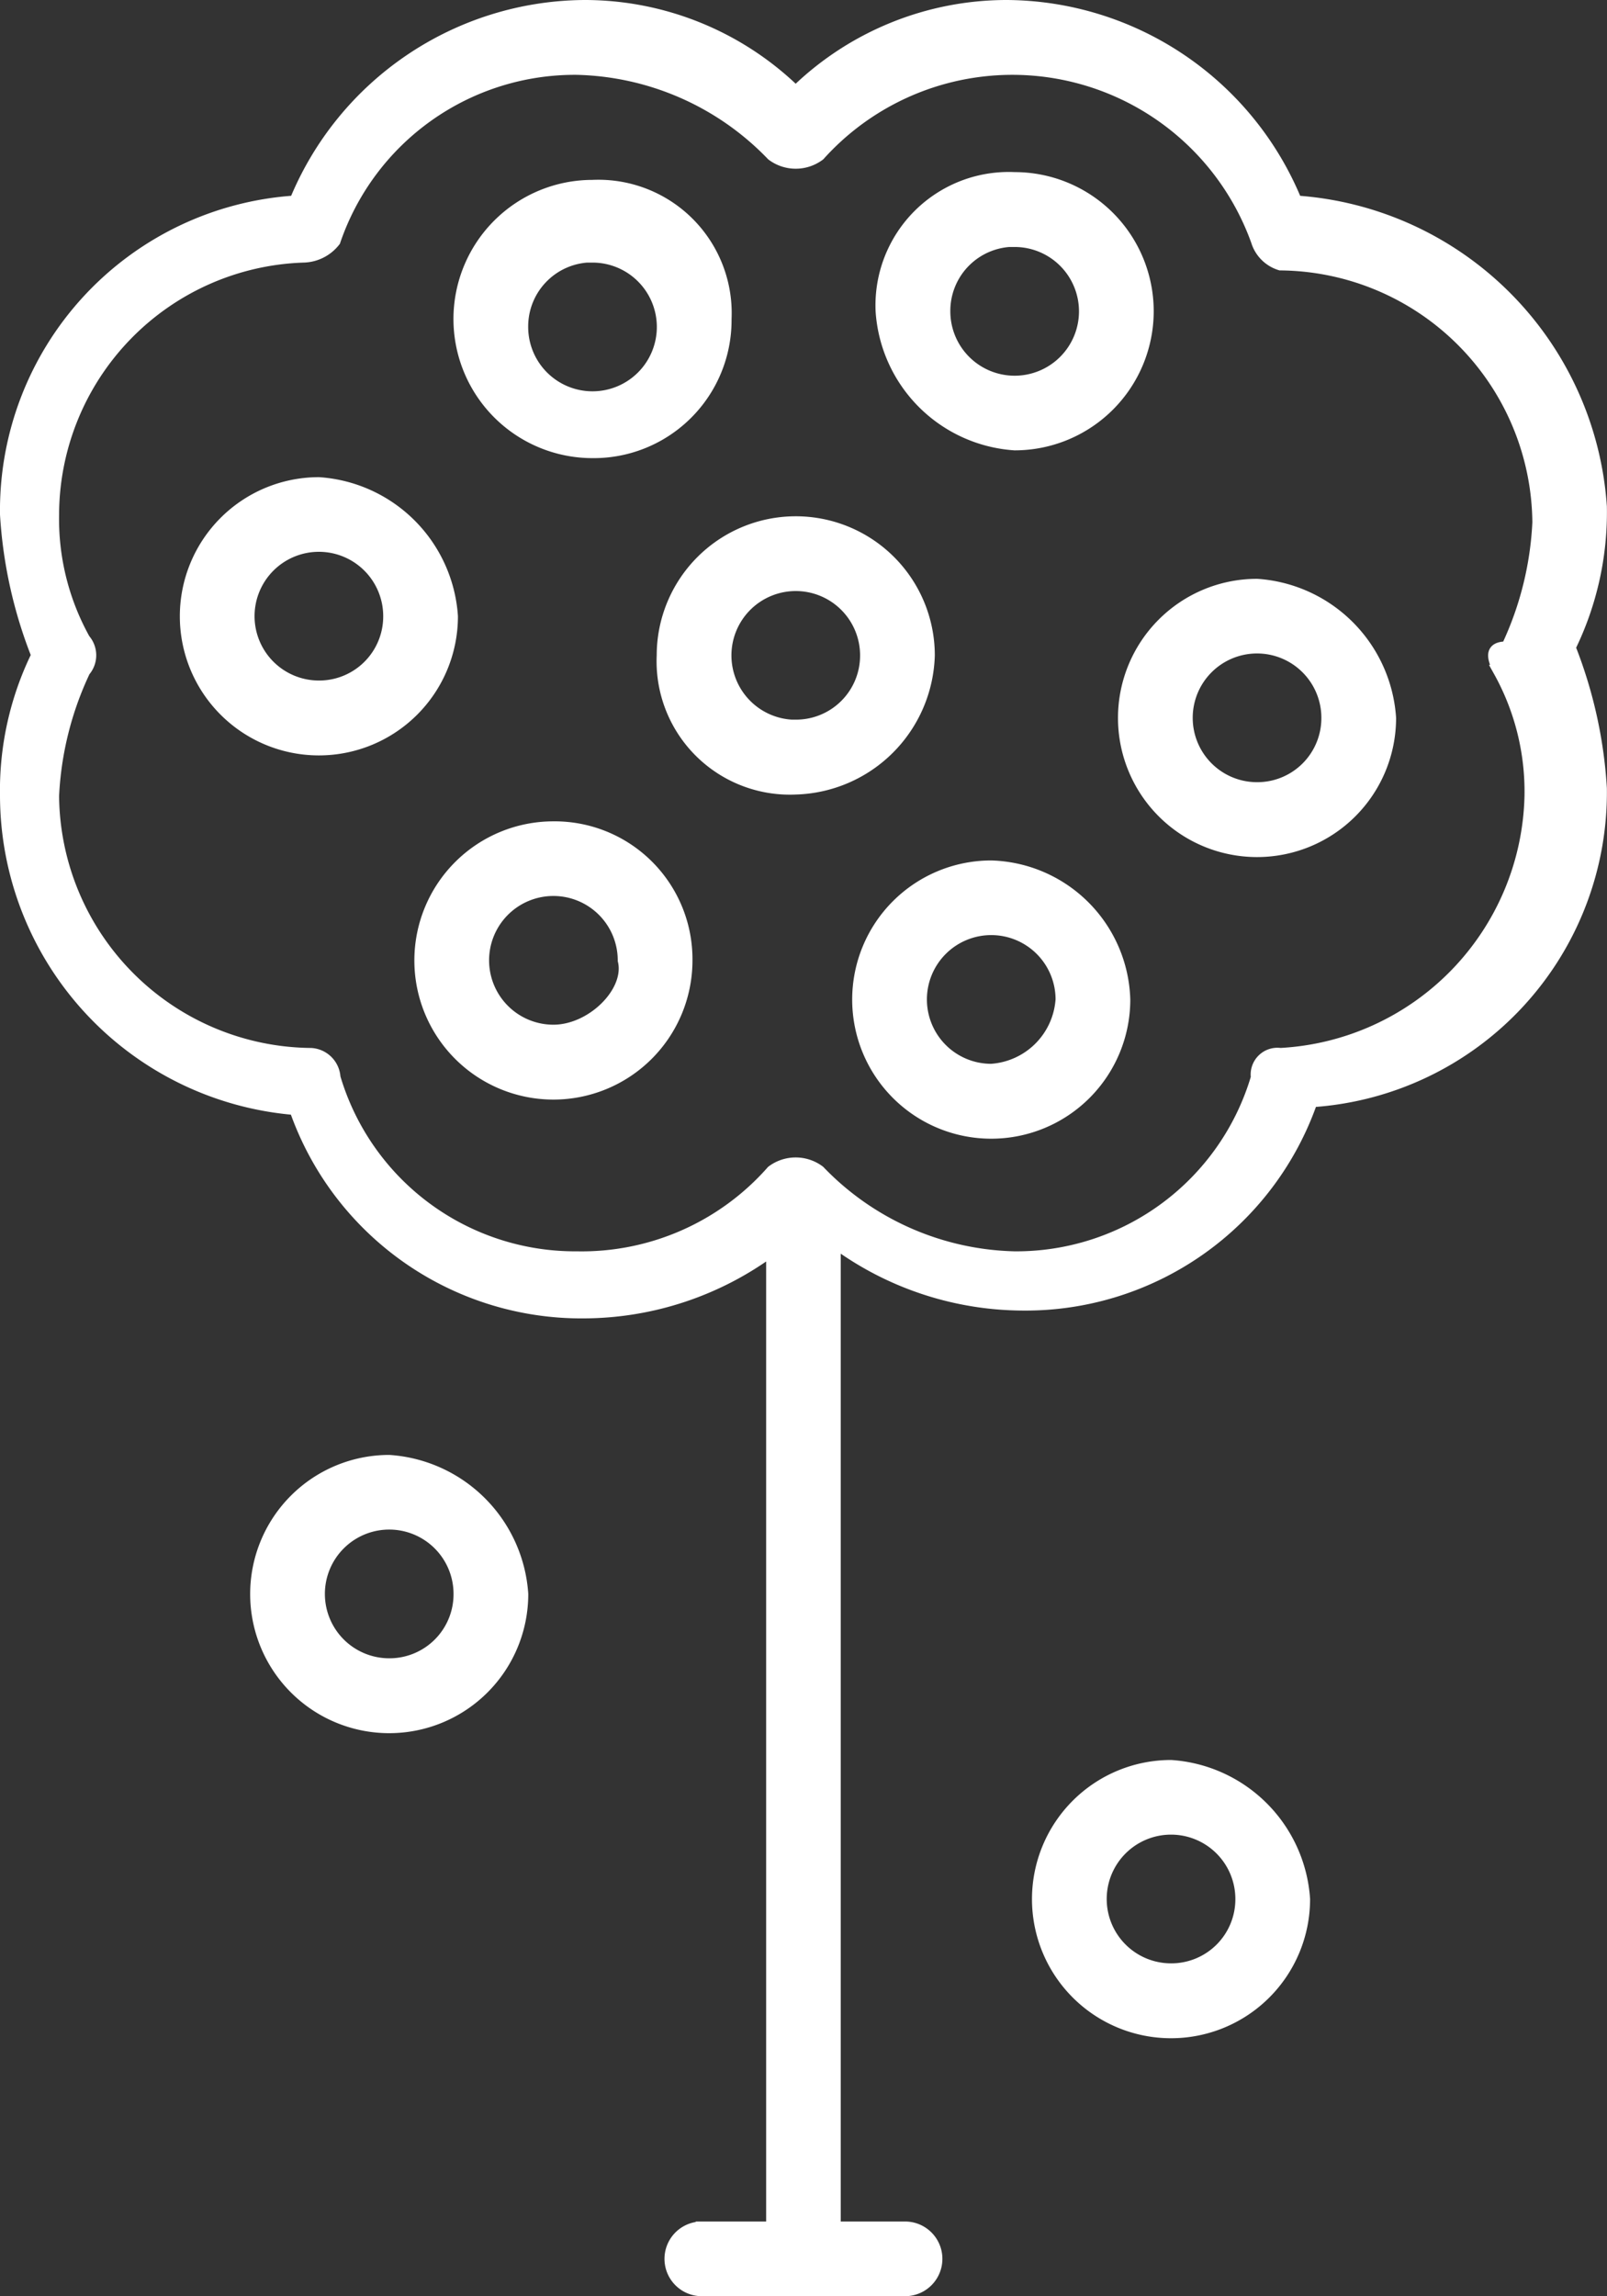 <svg viewBox="0 0 39.872 56.941" xmlns="http://www.w3.org/2000/svg"><rect x="0" y="0" width="39.872" height="56.941" fill="#333333" stroke="none"/><g fill="#fff" stroke="#fff" stroke-miterlimit="10" stroke-width=".3"><path d="m258.4 27.6a3.3 3.3 0 1 0 3.3 3.3 3.545 3.545 0 0 0 -3.3-3.3zm0 5.043a1.746 1.746 0 1 1 1.746-1.746 1.739 1.739 0 0 1 -1.746 1.746z" transform="translate(-248.743 8.63)"/><path d="m268.4 31.5a3.3 3.3 0 1 0 3.3 3.3 3.545 3.545 0 0 0 -3.3-3.3zm0 5.043a1.746 1.746 0 1 1 1.746-1.746 1.739 1.739 0 0 1 -1.746 1.746z" transform="translate(-239.345 12.295)"/><path d="m283.906 13.849a7.808 7.808 0 0 0 -7.177-4.849 7.5 7.5 0 0 0 -5.237 2.134 7.5 7.5 0 0 0 -5.238-2.134 7.807 7.807 0 0 0 -7.177 4.849 7.675 7.675 0 0 0 -7.177 7.759 11.328 11.328 0 0 0 .776 3.492 7.608 7.608 0 0 0 -.776 3.492 7.809 7.809 0 0 0 7.177 7.759 7.516 7.516 0 0 0 7.177 5.043 7.892 7.892 0 0 0 4.655-1.552v24.248h-1.746a.776.776 0 0 0 0 1.552h5.043a.776.776 0 0 0 0-1.552h-1.746v-24.442a7.892 7.892 0 0 0 4.655 1.552 7.516 7.516 0 0 0 7.177-5.043 7.675 7.675 0 0 0 7.177-7.759 11.329 11.329 0 0 0 -.776-3.492 7.608 7.608 0 0 0 .776-3.492 8.135 8.135 0 0 0 -7.563-7.565zm5.043 11.639a6.143 6.143 0 0 1 .776 3.1 6.558 6.558 0 0 1 -6.207 6.4.514.514 0 0 0 -.582.582 6.226 6.226 0 0 1 -6.013 4.461 6.945 6.945 0 0 1 -4.849-2.134.97.97 0 0 0 -1.164 0 6.3 6.3 0 0 1 -4.849 2.134 6.226 6.226 0 0 1 -6.013-4.461.619.619 0 0 0 -.582-.582 6.458 6.458 0 0 1 -6.4-6.4 8.133 8.133 0 0 1 .776-3.1.59.59 0 0 0 0-.776 6.142 6.142 0 0 1 -.776-3.1 6.422 6.422 0 0 1 6.207-6.4 1.008 1.008 0 0 0 .776-.388 6.3 6.3 0 0 1 6.013-4.268 6.945 6.945 0 0 1 4.849 2.134.97.97 0 0 0 1.164 0 6.45 6.45 0 0 1 10.863 2.134.874.874 0 0 0 .582.582 6.458 6.458 0 0 1 6.4 6.4 8.132 8.132 0 0 1 -.776 3.1c-.388 0-.388.194-.194.582z" transform="translate(-251.75 -8.85)"/><path d="m266.4 17.8a3.3 3.3 0 0 0 0-6.6 3.157 3.157 0 0 0 -3.3 3.3 3.545 3.545 0 0 0 3.3 3.3zm0-5.043a1.746 1.746 0 1 1 -1.746 1.746 1.739 1.739 0 0 1 1.746-1.751z" transform="translate(-241.225 -6.782)"/><path d="m266.9 18.9a3.3 3.3 0 0 0 -6.6 0 3.157 3.157 0 0 0 3.3 3.3 3.4 3.4 0 0 0 3.3-3.3zm-3.3 1.746a1.746 1.746 0 1 1 1.746-1.746 1.739 1.739 0 0 1 -1.746 1.743z" transform="translate(-243.856 -2.647)"/><path d="m261 17.9a3.27 3.27 0 0 0 3.3-3.3 3.157 3.157 0 0 0 -3.3-3.3 3.3 3.3 0 1 0 0 6.6zm0-4.849a1.746 1.746 0 1 1 -1.746 1.746 1.739 1.739 0 0 1 1.746-1.751z" transform="translate(-246.299 -6.689)"/><path d="m269.5 16.4a3.3 3.3 0 1 0 3.3 3.3 3.545 3.545 0 0 0 -3.3-3.3zm0 5.043a1.746 1.746 0 1 1 1.746-1.746 1.739 1.739 0 0 1 -1.746 1.746z" transform="translate(-238.311 -1.896)"/><path d="m266.1 20a3.3 3.3 0 1 0 3.3 3.3 3.4 3.4 0 0 0 -3.3-3.3zm0 5.043a1.746 1.746 0 1 1 1.746-1.746 1.875 1.875 0 0 1 -1.746 1.746z" transform="translate(-241.506 1.488)"/><path d="m260.5 19.5a3.3 3.3 0 1 0 3.3 3.3 3.269 3.269 0 0 0 -3.3-3.3zm0 5.043a1.746 1.746 0 1 1 1.746-1.746c.191.777-.779 1.746-1.746 1.746z" transform="translate(-246.769 1.018)"/><path d="m257.5 15.1a3.3 3.3 0 1 0 3.3 3.3 3.545 3.545 0 0 0 -3.3-3.3zm0 5.043a1.746 1.746 0 1 1 1.746-1.746 1.739 1.739 0 0 1 -1.746 1.746z" transform="translate(-249.588 -3.117)"/></g></svg>